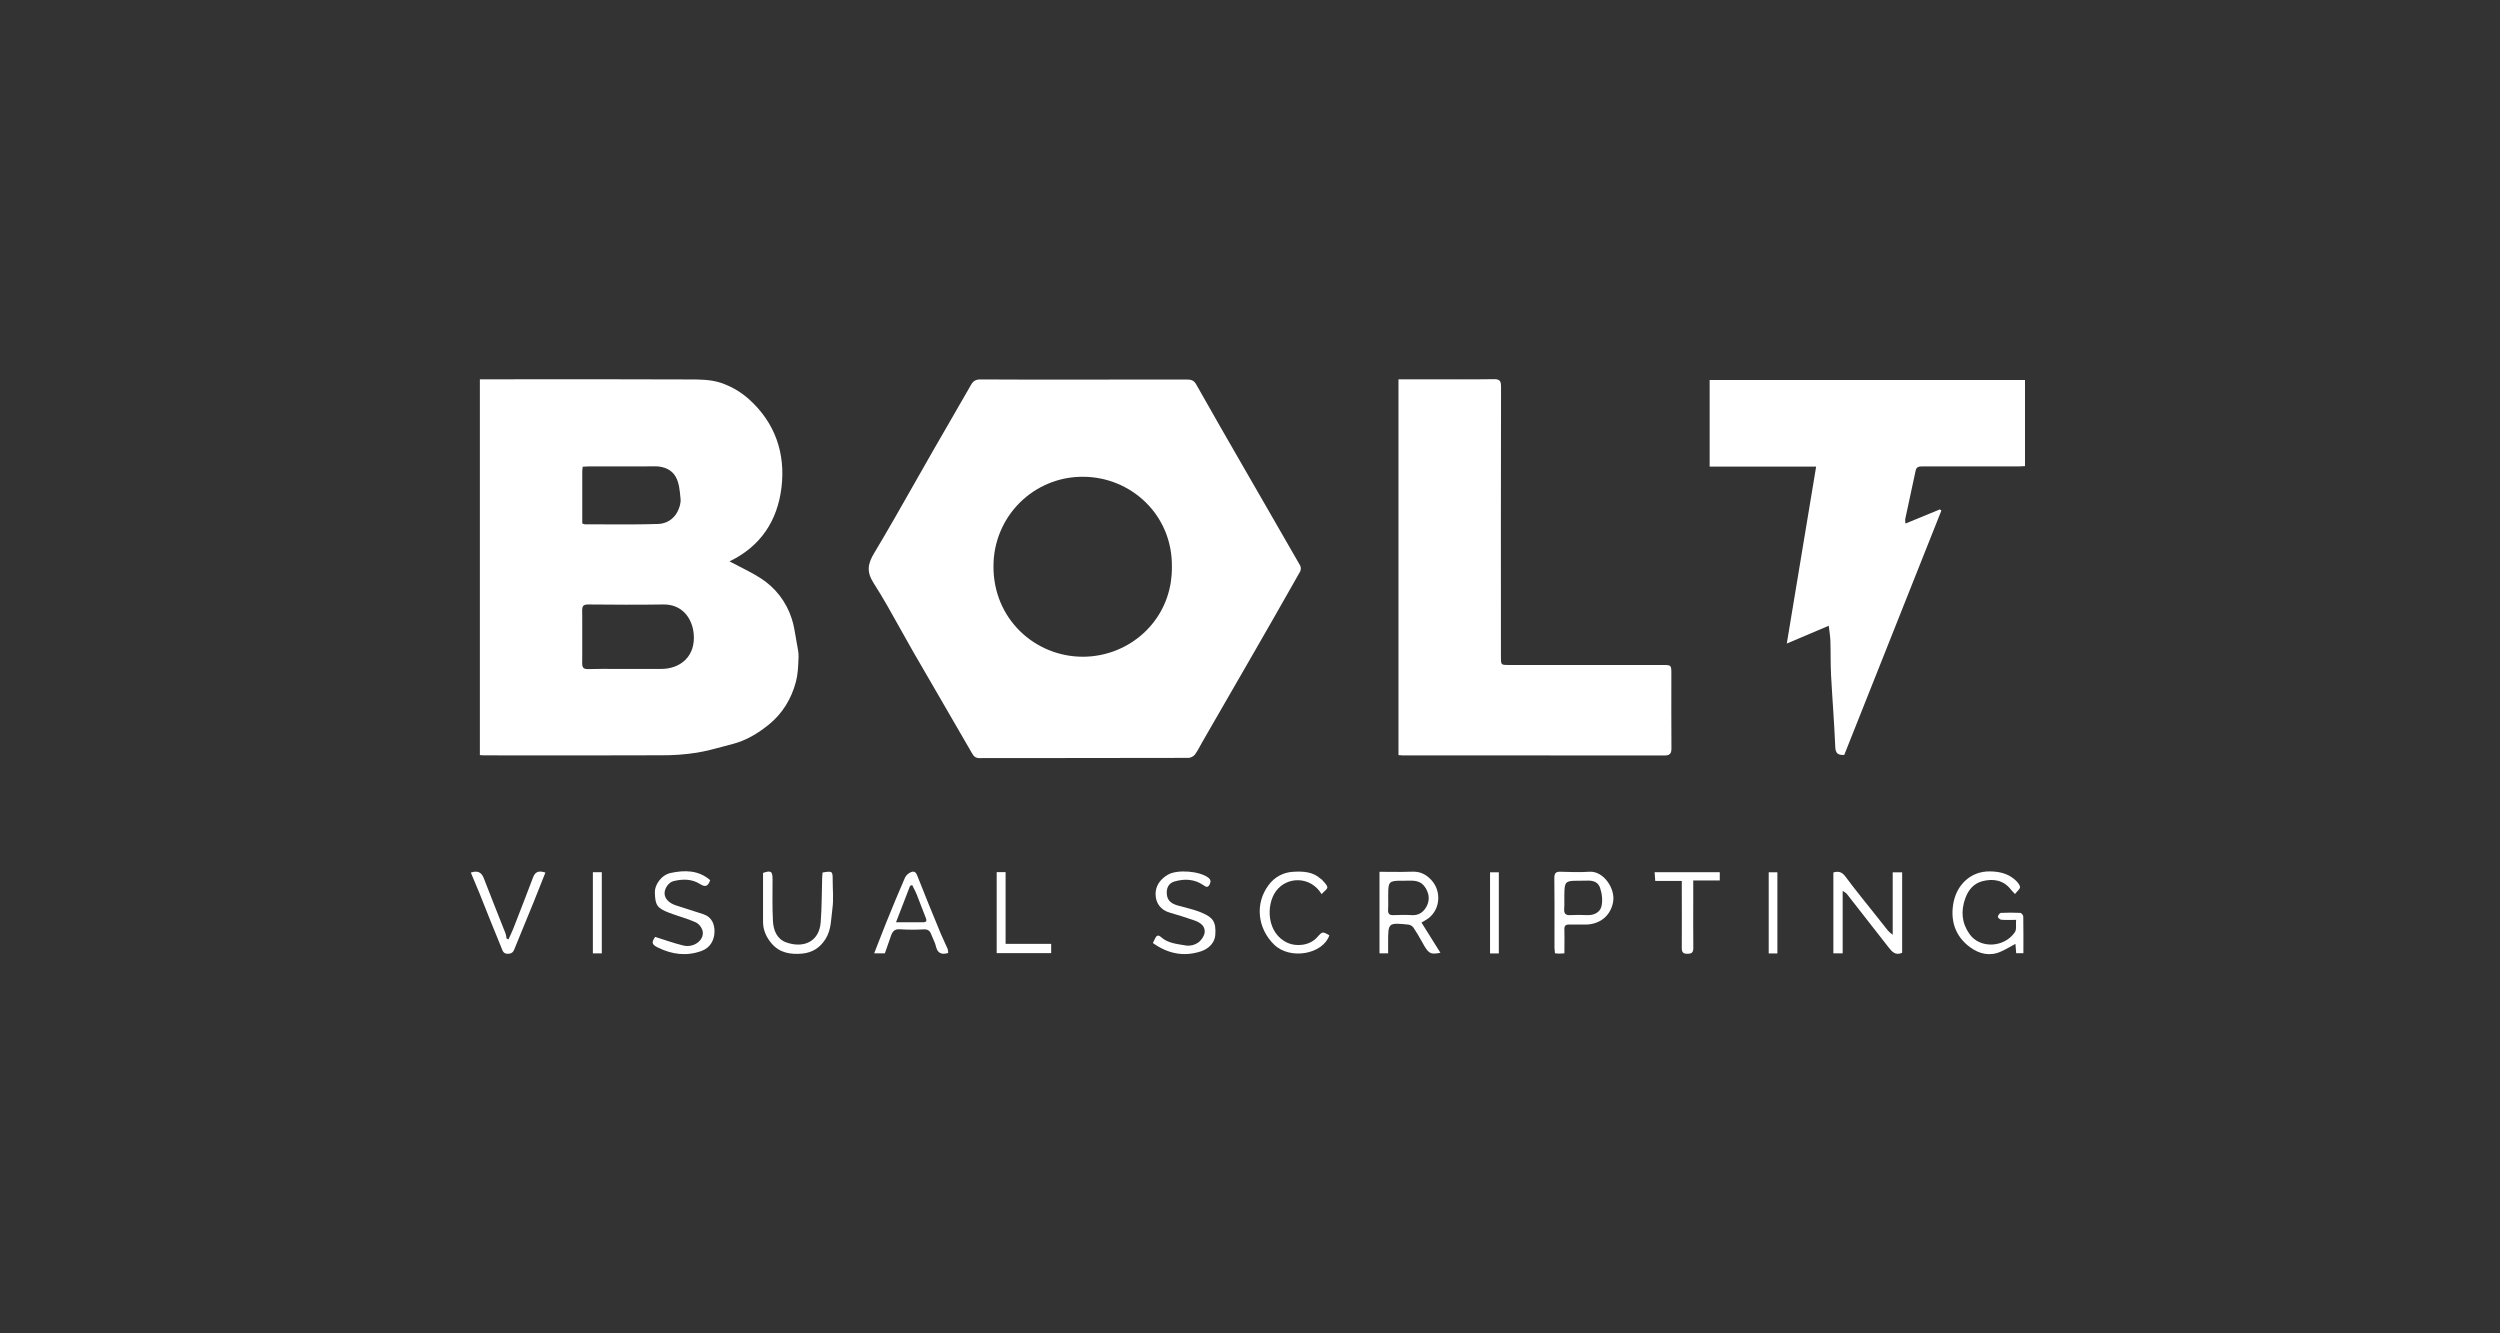 <?xml version="1.0" encoding="UTF-8"?> <svg xmlns="http://www.w3.org/2000/svg" width="600" height="320" viewBox="0 0 600 320" fill="none"><rect x="0" y="0" width="600" height="320" fill="#333333" stroke="none"/> <path d="M335.638 91.034H342.433C347.795 91.034 353.159 91.085 358.517 91.001C359.937 90.98 360.252 91.438 360.249 92.792C360.209 114.401 360.2 136.013 360.222 157.626C360.222 159.604 360.222 159.601 362.177 159.601H399.162C401.063 159.601 401.123 159.665 401.126 161.543C401.126 167.575 401.099 173.606 401.144 179.637C401.144 180.876 400.735 181.316 399.49 181.313C378.544 181.289 357.595 181.282 336.645 181.292C336.344 181.292 336.043 181.256 335.638 181.229V91.034Z" fill="white"></path> <path d="M442.622 181.178C441.073 181.262 440.517 180.789 440.46 179.224C440.228 173.47 439.753 167.728 439.452 161.978C439.311 159.264 439.386 156.55 439.296 153.836C439.257 152.654 439.046 151.478 438.902 150.178L428.829 154.451C431.216 140.064 433.532 126.105 435.874 111.977H410.315V91.197H486V111.862C485.453 111.889 484.878 111.941 484.304 111.941C476.686 111.941 469.069 111.941 461.451 111.941C460.651 111.941 459.969 111.941 459.755 112.945C458.931 116.832 458.074 120.713 457.248 124.603C457.23 124.955 457.252 125.308 457.314 125.655L465.559 122.257L465.938 122.519L442.622 181.178Z" fill="white"></path> <path d="M442.24 213.812V228.793H440.009V209.391C441.212 209.05 442.044 209.219 442.895 210.365C445.388 213.731 448.055 216.966 450.653 220.25C451.486 221.303 452.304 222.361 453.155 223.404C453.497 223.746 453.862 224.063 454.25 224.351V209.364H456.517V228.664C454.908 229.402 454.06 228.386 453.26 227.367C449.902 223.088 446.567 218.788 443.211 214.506C443.043 214.3 442.757 214.18 442.24 213.812Z" fill="white"></path> <path d="M483.862 220.769C482.476 220.769 481.378 220.826 480.29 220.736C479.989 220.709 479.466 220.229 479.49 220C479.52 219.665 479.938 219.116 480.215 219.095C481.765 219.011 483.319 219.011 484.869 219.095C485.131 219.095 485.579 219.644 485.585 219.946C485.639 222.85 485.615 225.757 485.615 228.766H483.883C483.823 228.009 483.766 227.291 483.709 226.532C482.461 227.195 481.351 227.877 480.173 228.398C477.578 229.547 475.085 228.959 472.923 227.412C469.137 224.698 467.973 220.721 468.89 216.372C469.711 212.482 472.839 209.05 477.638 209.135C479.824 209.177 481.79 209.614 483.456 211.023C484.036 211.511 484.692 212.187 484.803 212.859C484.878 213.323 484.076 213.933 483.6 214.563C483.146 214.077 482.864 213.812 482.629 213.51C480.846 211.213 478.42 210.83 475.834 211.472C473.705 212 472.385 213.559 471.645 215.667C470.577 218.703 470.815 221.529 472.688 224.179C475.196 227.723 480.996 227.472 483.564 223.739C484.024 223.082 483.769 221.924 483.862 220.769Z" fill="white"></path> <path d="M197.423 209.4C199.811 209.017 199.844 209.044 199.844 211.27C199.844 213.495 200.087 215.826 199.781 218.046C199.441 220.488 199.555 223.067 198.157 225.316C196.813 227.472 194.939 228.658 192.444 228.872C189.695 229.104 187.106 228.685 185.203 226.459C183.949 224.994 183.134 223.269 183.131 221.26V209.5C185.037 208.848 185.404 209.084 185.413 211.008C185.413 214.373 185.329 217.747 185.51 221.104C185.627 223.236 186.433 225.325 188.601 226.137C192.594 227.623 196.578 226.221 196.966 221.357C197.246 217.811 197.207 214.24 197.318 210.682C197.33 210.245 197.39 209.807 197.423 209.4Z" fill="white"></path> <path d="M157.232 224.855C159.584 225.585 161.782 226.402 164.049 226.933C166.512 227.509 168.983 225.687 168.656 223.555C168.553 223.097 168.355 222.667 168.074 222.291C167.793 221.916 167.436 221.605 167.026 221.378C164.96 220.446 162.735 219.885 160.609 219.074C157.62 217.934 157.241 217.171 157.166 214.12C157.127 212.413 158.67 209.994 160.973 209.509C164.265 208.815 167.588 208.767 170.445 211.237C169.958 212.612 169.392 213.064 167.955 212.141C166.031 210.917 163.808 210.935 161.64 211.469C160.483 211.743 159.475 213.203 159.496 214.409C159.521 215.7 160.582 216.776 162.302 217.316C164.464 217.998 166.617 218.703 168.776 219.397C170.854 220.066 171.524 221.836 171.482 223.658C171.428 225.669 170.454 227.463 168.379 228.223C164.798 229.538 161.289 229.08 157.942 227.433C156.345 226.655 156.354 226.173 157.232 224.855Z" fill="white"></path> <path d="M276.692 226.327C276.903 225.889 277.068 225.542 277.237 225.199C277.564 224.523 277.985 224.294 278.614 224.879C280.337 226.435 282.589 226.556 284.685 226.93C285.718 227.058 286.762 226.793 287.611 226.188C288.374 225.609 289.141 224.457 289.138 223.558C289.138 221.939 287.686 221.233 286.272 220.772C284.468 220.169 282.664 219.566 280.845 219.065C278.593 218.444 277.402 216.825 277.339 214.696C277.279 212.63 278.466 210.977 280.319 209.913C282.565 208.622 287.836 209.047 289.941 210.603C290.732 211.185 290.587 211.752 290.242 212.392C289.815 213.155 289.312 212.781 288.807 212.434C286.648 210.947 284.258 210.866 281.867 211.556C280.562 211.933 279.937 213.019 280.027 214.472C280.117 215.926 280.842 216.788 282.631 217.31C284.58 217.877 286.603 218.266 288.455 219.062C290.972 220.142 291.941 221.116 291.664 224.469C291.526 226.121 290.272 227.659 288.182 228.338C283.987 229.695 280.195 228.826 276.692 226.327Z" fill="white"></path> <path d="M317.178 214.59C314.604 210.293 308.918 210.233 306.236 213.875C303.809 217.171 303.944 224.128 309.164 226.345C311.104 227.165 314.276 227.035 316.156 224.9C317.391 223.507 317.442 223.552 319.045 224.472C317.461 229.074 309.624 230.388 305.845 226.761C301.851 222.931 301.067 216.891 304.498 212.374C305.179 211.446 306.058 210.682 307.071 210.139C308.083 209.595 309.205 209.285 310.352 209.231C312.74 209.093 315.058 209.183 316.967 210.908C317.043 210.974 317.154 211.004 317.214 211.08C317.701 211.683 318.459 212.262 318.561 212.934C318.63 213.375 317.74 213.957 317.178 214.59Z" fill="white"></path> <path d="M113 209.418C114.714 208.857 115.583 209.376 116.151 210.875C117.82 215.268 119.6 219.62 121.317 223.995C121.443 224.414 121.534 224.843 121.588 225.277L122.033 225.452C122.418 224.599 122.839 223.76 123.182 222.889C124.787 218.779 126.393 214.665 127.954 210.525C128.501 209.072 129.487 208.957 130.897 209.421C129.959 211.776 129.048 214.107 128.107 216.426C126.638 220.045 125.155 223.664 123.66 227.282C123.329 228.088 123.172 228.893 121.898 228.914C120.782 228.932 120.62 228.124 120.394 227.593C118.572 223.236 116.861 218.83 115.099 214.445C114.434 212.799 113.722 211.149 113 209.418Z" fill="white"></path> <path d="M406.379 211.315V216.034C406.379 219.852 406.352 223.67 406.397 227.494C406.397 228.537 406.066 228.896 405.011 228.908C403.955 228.92 403.619 228.543 403.628 227.509C403.664 222.684 403.628 217.859 403.628 213.034V211.421H397.256C397.202 210.676 397.16 210.064 397.109 209.334H412.745V211.315H406.379Z" fill="white"></path> <path d="M239.205 209.31H241.343V226.526H252.282V228.751H239.205V209.31Z" fill="white"></path> <path d="M144.429 228.808H142.288V209.331H144.429V228.808Z" fill="white"></path> <path d="M426.571 228.826H424.49V209.349H426.571V228.826Z" fill="white"></path> <path d="M359.717 228.826H357.612V209.352H359.717V228.826Z" fill="white"></path> <path fill-rule="evenodd" clip-rule="evenodd" d="M260.142 91.1H260.136C258.483 91.1 256.829 91.101 255.176 91.102C248.564 91.105 241.955 91.108 235.35 91.064C234.198 91.055 233.585 91.405 233.025 92.397C231.347 95.359 229.638 98.304 227.929 101.248C226.681 103.399 225.433 105.549 224.197 107.707C222.634 110.427 221.086 113.158 219.537 115.89C216.34 121.53 213.14 127.173 209.806 132.736C208.254 135.32 207.932 137.214 209.664 139.928C211.928 143.462 213.97 147.138 216.013 150.814C217.05 152.681 218.088 154.547 219.154 156.396C221.183 159.911 223.222 163.418 225.26 166.924C227.933 171.521 230.606 176.119 233.257 180.737C233.699 181.525 234.126 181.944 235.061 181.944C240.83 181.937 246.6 181.935 252.369 181.932C263.331 181.927 274.292 181.922 285.253 181.892C285.555 181.866 285.848 181.779 286.115 181.636C286.382 181.493 286.618 181.297 286.808 181.06C287.282 180.417 287.666 179.707 288.051 178.995C288.234 178.655 288.418 178.315 288.612 177.981C292.679 170.945 296.737 163.909 300.784 156.872C304.569 150.307 308.325 143.725 312.054 137.127C312.151 136.903 312.199 136.662 312.195 136.418C312.191 136.175 312.135 135.935 312.03 135.715C309.226 130.811 306.402 125.917 303.578 121.024C301.937 118.182 300.297 115.34 298.661 112.496C294.77 105.767 290.912 99.02 287.087 92.255C286.564 91.326 285.93 91.085 284.934 91.085C276.676 91.1 268.406 91.1 260.142 91.1ZM281.254 136.032C281.267 137.263 281.183 138.459 281.01 139.615C279.415 150.251 270.268 157.504 260.116 157.613C260.044 157.614 259.973 157.614 259.902 157.614C248.397 157.629 238.372 148.537 238.435 135.917C238.424 133.087 238.973 130.283 240.05 127.667C241.126 125.051 242.71 122.675 244.708 120.676C246.706 118.677 249.08 117.096 251.691 116.023C253.976 115.084 256.404 114.551 258.866 114.445C259.13 114.433 259.395 114.427 259.66 114.425C259.749 114.425 259.837 114.425 259.926 114.425C271.409 114.447 281.419 123.541 281.254 136.032Z" fill="white"></path> <path fill-rule="evenodd" clip-rule="evenodd" d="M115.168 91.034V181.223C115.607 181.265 115.899 181.283 116.187 181.286C119.651 181.287 123.115 181.289 126.578 181.292C137.351 181.299 148.118 181.306 158.886 181.265C161.64 181.282 164.391 181.08 167.113 180.662C169.321 180.311 171.492 179.725 173.662 179.139C174.399 178.94 175.137 178.741 175.875 178.551C179.096 177.707 181.868 176.027 184.46 173.953C187.81 171.251 189.918 167.734 191.012 163.657C191.487 161.882 191.563 159.98 191.637 158.116C191.642 157.986 191.647 157.856 191.653 157.726C191.691 156.78 191.508 155.82 191.327 154.872C191.293 154.692 191.258 154.512 191.226 154.333C191.133 153.833 191.05 153.329 190.966 152.824C190.72 151.34 190.473 149.852 190.002 148.441C188.707 144.402 186.03 140.953 182.445 138.701C180.833 137.683 179.127 136.812 177.408 135.934C176.643 135.543 175.875 135.151 175.112 134.744C175.112 134.802 175.09 134.711 175.112 134.711C182.536 131.141 186.586 124.977 187.551 117.043C188.559 108.78 186.009 101.42 179.712 95.774C177.742 94.021 175.437 92.687 172.938 91.854C170.547 91.067 167.844 91.067 165.279 91.067C153.069 91.019 140.868 91.025 128.67 91.03C124.735 91.032 120.801 91.034 116.867 91.034H115.168ZM152.974 160.541C152.039 160.543 151.104 160.545 150.169 160.545C149.367 160.545 148.565 160.542 147.763 160.539C145.558 160.529 143.354 160.52 141.151 160.582C140.483 160.599 140.109 160.466 139.914 160.14C139.764 159.902 139.715 159.559 139.72 159.092C139.728 158.465 139.734 157.839 139.74 157.212C139.762 154.249 139.761 151.287 139.739 148.325C139.733 147.743 139.727 147.162 139.72 146.58C139.72 146.467 139.722 146.362 139.728 146.263C139.746 145.903 139.81 145.634 139.964 145.445C140.164 145.189 140.518 145.073 141.127 145.073C147.141 145.13 153.155 145.166 159.169 145.073C163.269 145.012 165.52 147.694 166.256 150.72C166.369 151.184 166.447 151.657 166.491 152.129C166.987 157.572 163.21 160.588 158.588 160.545C156.716 160.531 154.845 160.536 152.974 160.541ZM139.837 125.678C139.806 125.665 139.775 125.652 139.744 125.637C139.744 124.572 139.744 123.511 139.743 122.454C139.743 120.328 139.743 118.215 139.744 116.107V113.072C139.744 112.87 139.768 112.668 139.798 112.422C139.812 112.3 139.828 112.168 139.843 112.019C139.991 112.01 140.138 111.999 140.284 111.988L140.284 111.988C140.625 111.963 140.962 111.938 141.298 111.938C141.326 111.938 141.353 111.938 141.38 111.938C143.039 111.936 144.698 111.939 146.359 111.943C149.514 111.949 152.671 111.955 155.826 111.927C156.243 111.923 156.659 111.919 157.076 111.914C157.195 111.912 157.313 111.913 157.431 111.917C159.455 111.978 161.236 112.768 162.155 114.401C162.981 115.847 163.149 117.709 163.305 119.447C163.316 119.562 163.326 119.676 163.336 119.79C163.43 120.764 163.06 121.88 162.609 122.785C162.173 123.662 161.506 124.402 160.68 124.925C159.854 125.448 158.901 125.734 157.924 125.752C153.624 125.889 149.316 125.869 145.008 125.848C143.453 125.841 141.899 125.833 140.345 125.833C140.345 125.833 140.345 125.833 140.345 125.833C140.344 125.833 140.343 125.833 140.342 125.833C140.169 125.798 140 125.746 139.837 125.678Z" fill="white"></path> <path fill-rule="evenodd" clip-rule="evenodd" d="M345.696 228.667L341.155 221.408C341.776 221.08 342.374 220.71 342.944 220.301C345.693 218.067 345.951 213.869 343.546 211.237C342.307 209.88 340.873 209.126 338.951 209.204C337.108 209.28 335.261 209.263 333.425 209.246C332.641 209.239 331.858 209.231 331.079 209.231V228.793H333.151V226.197C333.151 221.438 333.151 221.426 337.995 221.9C338.47 221.963 338.902 222.209 339.198 222.587C339.968 223.721 340.659 224.906 341.321 226.112C342.848 228.896 343.242 229.152 345.696 228.667ZM333.168 215.787C333.169 215.922 333.171 216.057 333.173 216.193C333.181 216.923 333.19 217.654 333.136 218.387C333.102 219.061 333.286 219.434 333.755 219.569C333.92 219.619 334.124 219.639 334.369 219.632C335.872 219.584 337.376 219.545 338.879 219.632C340.56 219.735 341.69 218.827 342.373 217.551C343.131 216.137 343.065 214.647 342.145 213.118C341.598 212.209 340.927 211.764 340.19 211.551C339.444 211.326 338.629 211.344 337.808 211.362C337.583 211.367 337.357 211.372 337.132 211.372C333.856 211.355 333.286 211.362 333.187 213.621C333.166 214.097 333.166 214.674 333.166 215.371V215.377C333.166 215.514 333.167 215.65 333.168 215.787Z" fill="white"></path> <path fill-rule="evenodd" clip-rule="evenodd" d="M374.969 228.831C375.112 228.821 375.271 228.81 375.455 228.799C375.455 228.182 375.46 227.568 375.465 226.956C375.476 225.666 375.486 224.389 375.449 223.118C375.407 222.174 375.75 221.86 376.652 221.891C377.222 221.902 377.792 221.895 378.361 221.888C378.994 221.881 379.628 221.873 380.261 221.891C383.532 221.984 386.455 220.154 387.14 216.511C387.754 213.254 384.807 208.999 381.499 209.219C379.199 209.37 376.887 209.295 374.583 209.219C373.426 209.171 373.041 209.521 373.041 210.727C373.089 214.939 373.083 219.158 373.078 223.376C373.076 224.736 373.074 226.095 373.074 227.454C373.074 227.75 373.109 228.047 373.146 228.356C373.163 228.498 373.18 228.642 373.194 228.79C373.315 228.8 373.427 228.811 373.532 228.821C373.774 228.845 373.983 228.866 374.193 228.866C374.437 228.868 374.668 228.852 374.969 228.831ZM375.437 215.341C375.437 215.34 375.437 215.341 375.437 215.341C375.446 214.338 375.452 213.588 375.521 213.027C375.724 211.363 376.475 211.361 379.455 211.372C379.705 211.373 379.961 211.365 380.22 211.357C381.769 211.308 383.392 211.257 384.025 213.109C384.497 214.499 384.69 216.212 384.326 217.602C384.086 218.502 383.355 219.161 382.397 219.455C381.966 219.591 381.487 219.653 380.985 219.629C379.59 219.56 378.186 219.569 376.776 219.629C375.705 219.677 375.353 219.198 375.404 218.194C375.456 217.481 375.449 216.771 375.442 216.064C375.44 215.849 375.438 215.635 375.438 215.42C375.438 215.394 375.437 215.367 375.437 215.341Z" fill="white"></path> <path fill-rule="evenodd" clip-rule="evenodd" d="M224.591 227.026C224.973 228.712 225.89 229.233 227.568 228.712C227.571 228.387 227.527 228.063 227.438 227.75C227.201 227.193 226.944 226.643 226.688 226.094C226.39 225.454 226.092 224.816 225.824 224.167L225.475 223.322C223.699 219.017 221.924 214.713 220.231 210.371C219.93 209.524 219.569 208.981 218.727 209.283C218.087 209.518 217.553 209.977 217.224 210.576C215.651 214.159 214.166 217.795 212.686 221.432C212.013 223.091 211.367 224.763 210.706 226.474C210.41 227.24 210.111 228.013 209.806 228.796H212.368C212.867 227.343 213.36 225.916 213.871 224.496C214.229 223.498 214.761 222.925 216.018 223.027C217.92 223.151 219.828 223.157 221.731 223.045C222.715 223.006 223.202 223.419 223.502 224.273C223.636 224.647 223.801 225.008 223.964 225.366C224.214 225.911 224.46 226.451 224.591 227.026ZM218.919 212.414L218.923 212.413C219.01 212.591 219.099 212.769 219.189 212.946C219.218 213.003 219.247 213.06 219.276 213.117C219.538 213.631 219.799 214.145 220.014 214.677C220.356 215.529 220.681 216.386 221.006 217.243C221.386 218.244 221.765 219.244 222.17 220.235C222.27 220.477 222.331 220.686 222.33 220.855C222.333 221.163 222.137 221.342 221.611 221.342C220.284 221.352 218.957 221.349 217.503 221.345C216.726 221.344 215.913 221.342 215.044 221.342C215.045 221.34 215.045 221.338 215.046 221.336C215.045 221.336 215.045 221.336 215.044 221.336C215.174 221 215.303 220.668 215.431 220.338C216.042 218.753 216.628 217.236 217.203 215.749C217.238 215.657 217.273 215.566 217.309 215.475C217.679 214.514 218.045 213.564 218.412 212.615L218.919 212.414Z" fill="white"></path> </svg> 